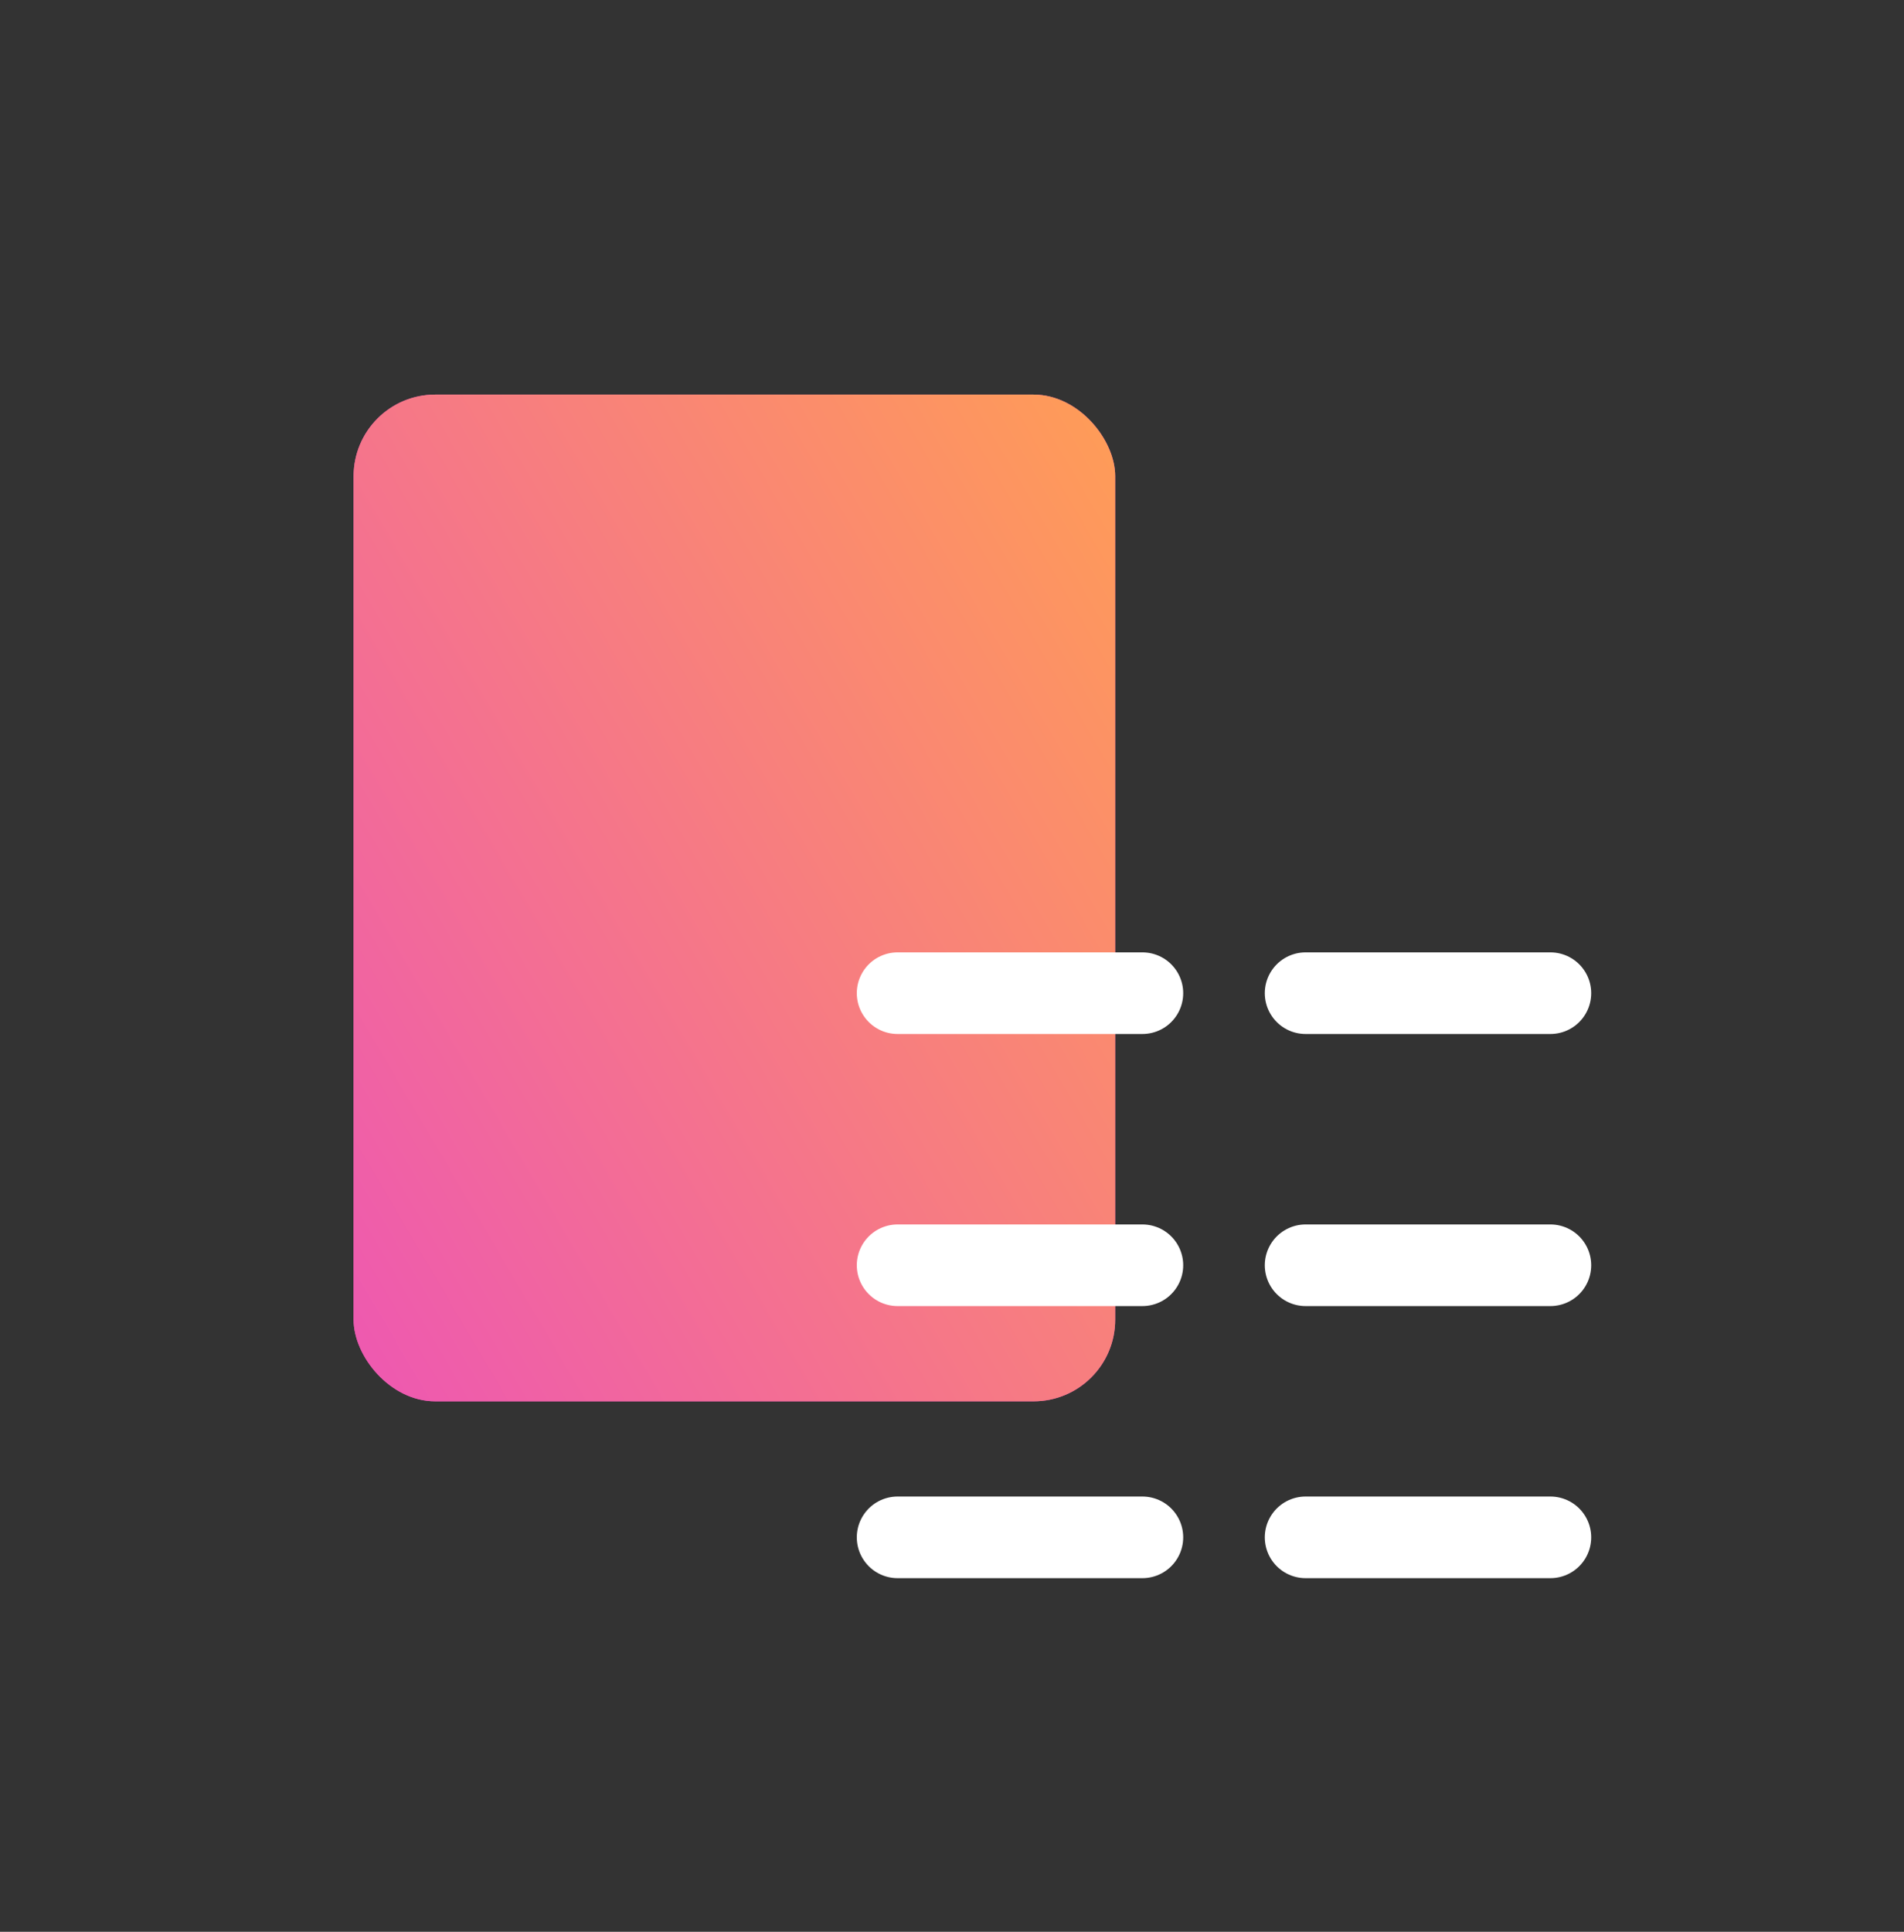 <svg xmlns="http://www.w3.org/2000/svg" width="70" height="71" viewBox="0 0 70 71" fill="none"><rect x="0" y="0" width="70" height="71" fill="#333333" stroke="none"/><rect x="13" y="14.503" width="28" height="37" rx="3" fill="#EB51C1"></rect><rect x="13" y="14.503" width="28" height="37" rx="3" fill="url(#paint0_linear_17_31)"></rect><path d="M33 36.503H42" stroke="white" stroke-width="3" stroke-linecap="round"></path><path d="M33 46.503H42" stroke="white" stroke-width="3" stroke-linecap="round"></path><path d="M33 56.503H42" stroke="white" stroke-width="3" stroke-linecap="round"></path><path d="M48 36.503H57" stroke="white" stroke-width="3" stroke-linecap="round"></path><path d="M48 46.503H57" stroke="white" stroke-width="3" stroke-linecap="round"></path><path d="M48 56.503H57" stroke="white" stroke-width="3" stroke-linecap="round"></path><defs><linearGradient id="paint0_linear_17_31" x1="41" y1="14.503" x2="-26.586" y2="54.283" gradientUnits="userSpaceOnUse"><stop stop-color="#FF9D56"></stop><stop offset="1" stop-color="#DF1EFE"></stop></linearGradient></defs></svg>